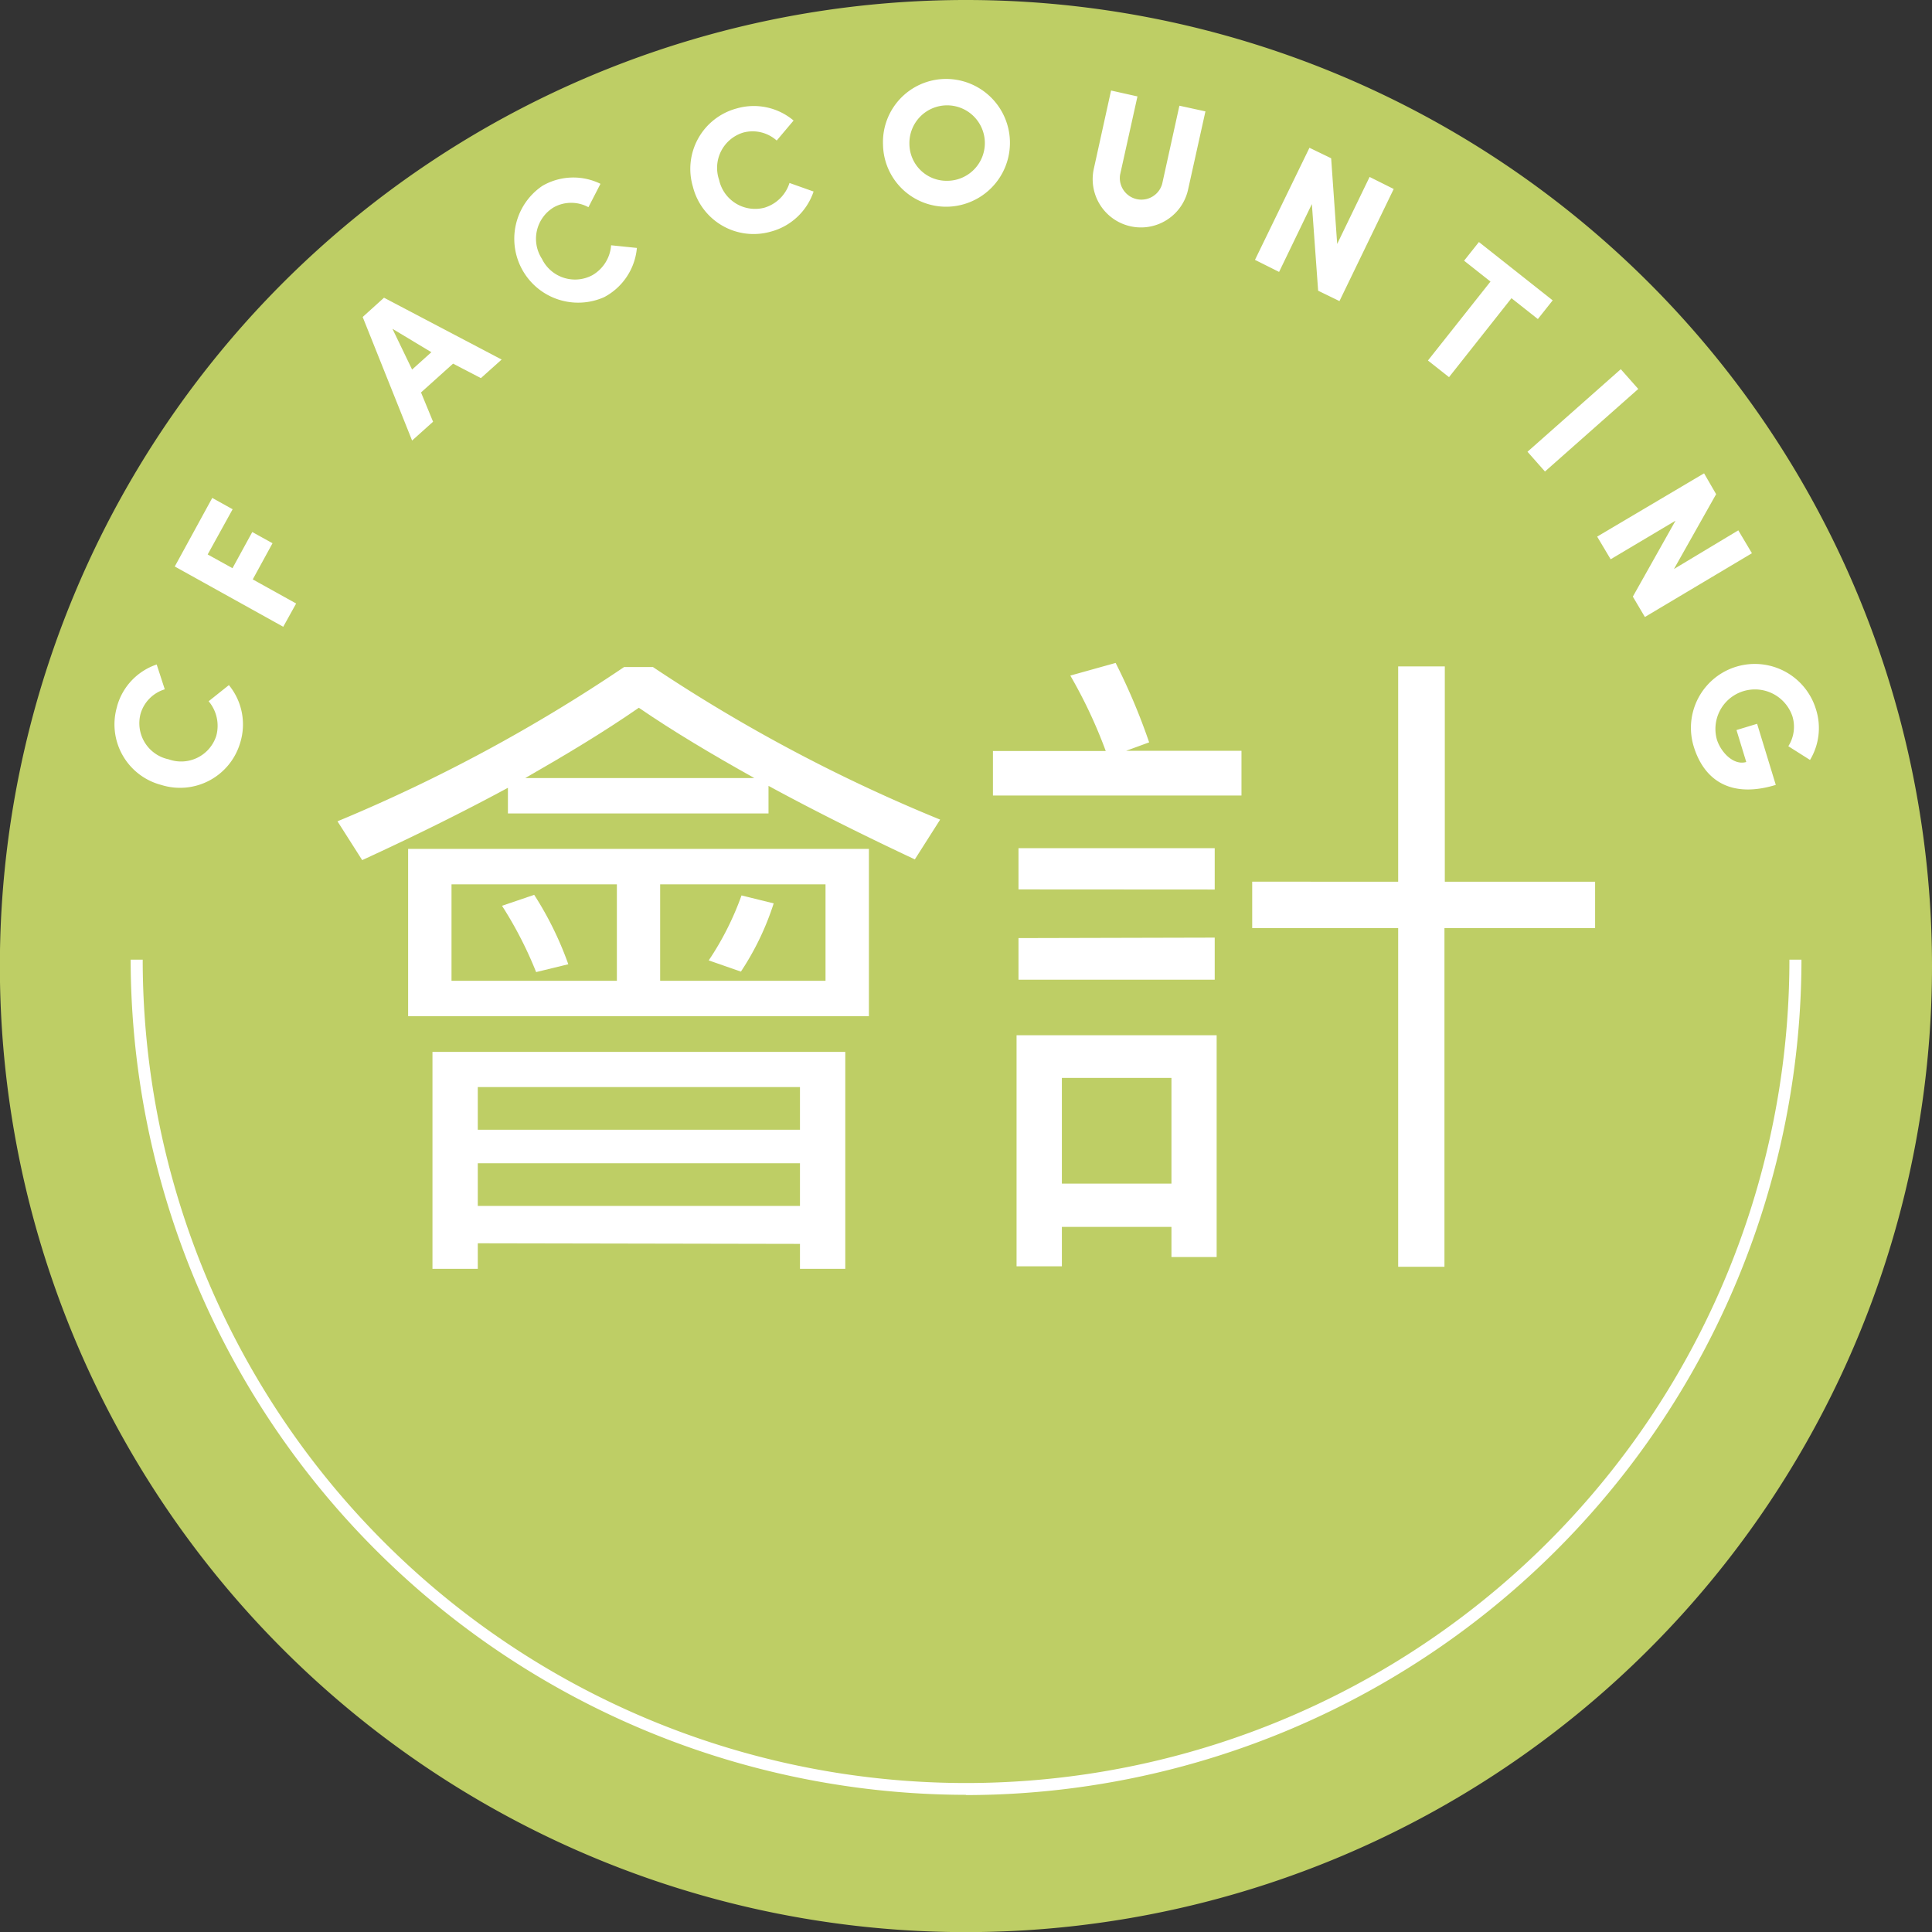 <svg xmlns="http://www.w3.org/2000/svg" viewBox="0 0 160.29 160.29"><rect x="0" y="0" width="160.29" height="160.29" fill="#333333" stroke="none"/><defs><style>.cls-1{fill:#fff;}.cls-2{fill:#bece65;}</style></defs><title>cfaccounting-logo</title><g id="Layer_2" data-name="Layer 2"><g id="Layer_1-2" data-name="Layer 1"><circle class="cls-1" cx="80.5" cy="79.79" r="77.19"/><rect class="cls-2" x="39.64" y="96.51" width="26.73" height="3.54"/><rect class="cls-2" x="39.64" y="90.19" width="26.73" height="3.54"/><rect class="cls-2" x="88.1" y="89.43" width="9.09" height="8.77"/><path class="cls-2" d="M37.46,81.37H51.18v-8H37.46Zm6.86-7.13A28,28,0,0,1,47.15,80l-2.67.65a32.43,32.43,0,0,0-2.83-5.5Z"/><path class="cls-2" d="M78.56,15a3.13,3.13,0,1,0-3.11-3.05A3.08,3.08,0,0,0,78.56,15Z"/><polygon class="cls-2" points="35.79 29.22 32.56 27.28 34.19 30.66 35.79 29.22"/><path class="cls-2" d="M53,58.72c-2.89,2-6,3.87-9.42,5.83h19C59.07,62.59,55.86,60.68,53,58.72Z"/><path class="cls-2" d="M54.77,81.37H68.49v-8H54.77Zm6.75-7.08,2.67.66a22.88,22.88,0,0,1-2.72,5.66l-2.67-.93A24.32,24.32,0,0,0,61.52,74.29Z"/><path class="cls-2" d="M80.15,0a80.15,80.15,0,1,0,80.14,80.15A80.14,80.14,0,0,0,80.15,0Zm61.23,39.27,1,1.73-3.5,6.21L144.22,44l1.13,1.9-8.88,5.29-1-1.69,3.54-6.3-5.38,3.2-1.12-1.88Zm-5.46-7-7.74,6.85-1.45-1.64,7.74-6.85ZM121.47,21.63l1.23-1.55,6.12,4.84-1.23,1.55-2.19-1.73-5.18,6.55-1.75-1.38,5.19-6.55Zm-12.83-9.37,1.8.87.5,7.11,2.69-5.56,2,1-4.5,9.3-1.77-.86-.52-7.19-2.72,5.63-2-1Zm-4.75,60.89H116V55.29h3.87V73.15h12.47V77H119.84v28.1H116V77H103.89ZM90.75,14l1.43-6.49L94.37,8l-1.44,6.49a1.79,1.79,0,0,0,3.49.77l1.43-6.49,2.16.47-1.44,6.49A4,4,0,0,1,90.75,14Zm1.81,41a51.46,51.46,0,0,1,2.78,6.59l-1.91.7H103V66H82.38V62.31h9.36a40.23,40.23,0,0,0-2.94-6.26ZM88.1,101.79v3.27H84.34V85.89h16.6v18.4H97.19v-2.5Zm12.68-24v3.49H84.5V77.83Zm-16.28-4V70.37h16.28V73.8ZM78.37,6.55a5.3,5.3,0,0,1,.24,10.6A5.24,5.24,0,0,1,73.26,12,5.24,5.24,0,0,1,78.37,6.55ZM61.11,9a5.12,5.12,0,0,1,4.73,1l-1.4,1.66A3,3,0,0,0,61.66,11a3.06,3.06,0,0,0-2,3.92,3.06,3.06,0,0,0,3.73,2.32,3.11,3.11,0,0,0,2.11-2.06l2,.71a5.13,5.13,0,0,1-3.6,3.34,5.19,5.19,0,0,1-6.41-3.73A5.19,5.19,0,0,1,61.11,9ZM45,15.42a5.11,5.11,0,0,1,4.82-.17l-1,1.94a3,3,0,0,0-2.86,0,3.05,3.05,0,0,0-1,4.28,3.05,3.05,0,0,0,4.17,1.37,3.12,3.12,0,0,0,1.57-2.49l2.14.22a5.13,5.13,0,0,1-2.71,4.08A5.3,5.3,0,0,1,45,15.42ZM31.86,24.7l9.76,5.13L39.9,31.37l-2.31-1.2-2.66,2.39,1,2.43-1.74,1.56L30.09,26.3ZM51.78,55.34h2.39A134.23,134.23,0,0,0,78,68L75.9,71.3c-4.41-2.07-8.44-4.09-12.14-6.1v2.29H42.14V65.36q-5.55,3-12.09,6L28,68.14A134.49,134.49,0,0,0,51.78,55.34ZM39.64,103.15v2.12H35.88v-18H70.13v18H66.37v-2.07ZM33.86,84.31V70.43H72.09V84.31Zm-16.25-43,1.69.94L17.23,46l2.06,1.14,1.64-3,1.68.93-1.64,3,3.6,2L23.5,52l-9-5Zm-7.9,17.3A5.1,5.1,0,0,1,13,55.13l.67,2.06a3,3,0,0,0-2,2A3.06,3.06,0,0,0,14,63a3.06,3.06,0,0,0,3.94-1.94,3.16,3.16,0,0,0-.63-2.88l1.68-1.34a5.14,5.14,0,0,1,.93,4.81,5.2,5.2,0,0,1-6.55,3.47A5.19,5.19,0,0,1,9.71,58.63Zm70.44,90.3A69.39,69.39,0,0,1,10.84,79.62h1a68.31,68.31,0,0,0,136.62,0h1A69.39,69.39,0,0,1,80.15,148.93Zm68.22-87a3,3,0,0,0,.34-2.48,3.28,3.28,0,0,0-6.27,1.92c.33,1.06,1.39,2.18,2.44,1.87l-.81-2.65,1.71-.52,1.55,5.07c-3.7,1.13-5.94-.35-6.81-3.19a5.3,5.3,0,0,1,10.14-3.09,5.12,5.12,0,0,1-.49,4.21Z"/></g></g></svg>